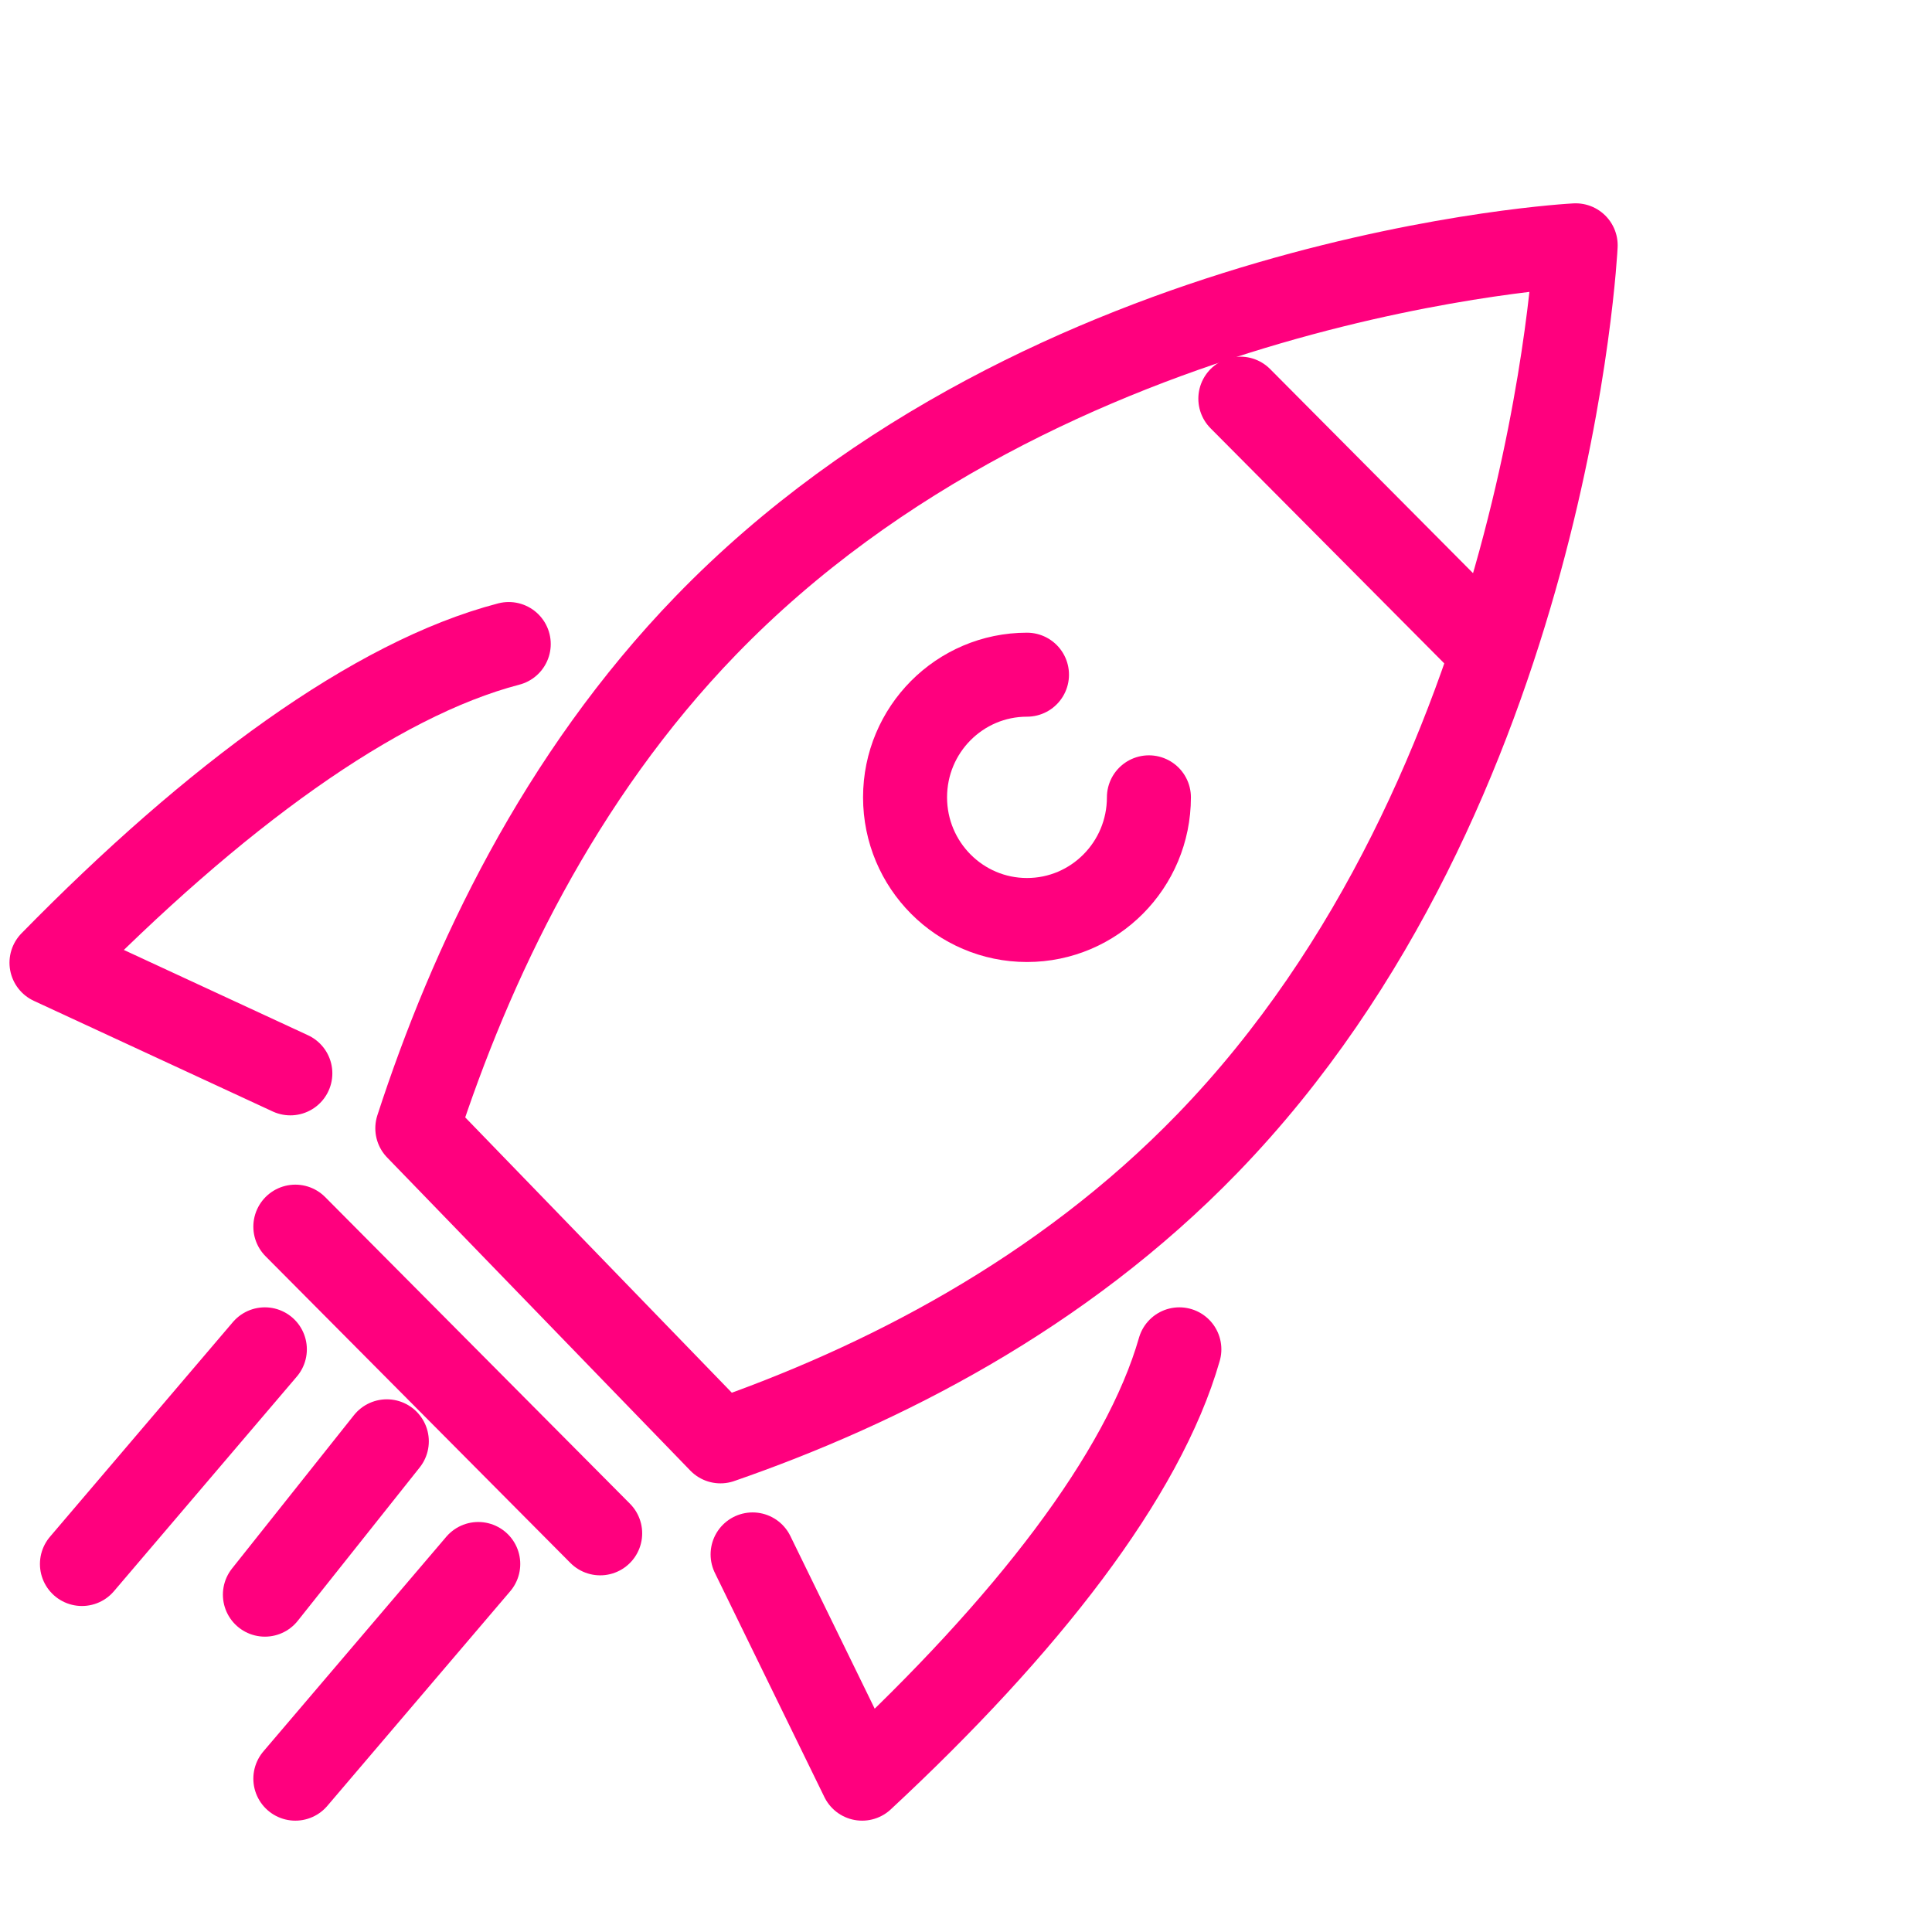 <svg width="46" height="46" viewBox="0 0 46 46" fill="none"
     xmlns="http://www.w3.org/2000/svg">
    <path d="M6.913 25.556L1.226 22.922C5.096 18.972 8.924 16.165 12.113 15.334"
          stroke="#FF007E" stroke-width="2" stroke-linecap="round"
          stroke-linejoin="round"/>
    <path d="M17.919 37.01L20.527 42.349C24.433 38.719 27.221 35.129 28.08 32.127"
          stroke="#FF007E" stroke-width="2" stroke-linecap="round"
          stroke-linejoin="round"/>
    <path d="M28.752 27.222C36.891 18.819 37.516 5.841 37.516 5.841C37.516 5.841 24.947 6.487 16.808 14.89C13.309 18.503 11.205 22.956 9.936 26.864L17.154 34.318C20.939 33.007 25.255 30.835 28.752 27.222Z"
          stroke="#FF007E" stroke-width="2" stroke-linecap="round"
          stroke-linejoin="round"/>
    <path d="M7.032 29.206L14.29 36.508" stroke="#FF007E" stroke-width="2"
          stroke-linecap="round" stroke-linejoin="round"/>
    <path d="M27.355 18.984C27.355 20.597 26.055 21.905 24.452 21.905C22.849 21.905 21.549 20.597 21.549 18.984C21.549 17.371 22.849 16.064 24.452 16.064"
          stroke="#FF007E" stroke-width="2" stroke-linecap="round"
          stroke-linejoin="round"/>
    <path d="M6.306 32.127L1.951 37.238" stroke="#FF007E" stroke-width="2"
          stroke-linecap="round" stroke-linejoin="round"/>
    <path d="M11.387 37.238L7.032 42.349" stroke="#FF007E" stroke-width="2"
          stroke-linecap="round" stroke-linejoin="round"/>
    <path d="M9.21 34.317L6.307 37.968" stroke="#FF007E" stroke-width="2"
          stroke-linecap="round" stroke-linejoin="round"/>
    <path d="M29.532 9.492L35.339 15.334" stroke="#FF007E" stroke-width="2"
          stroke-linecap="round" stroke-linejoin="round"/>
</svg>